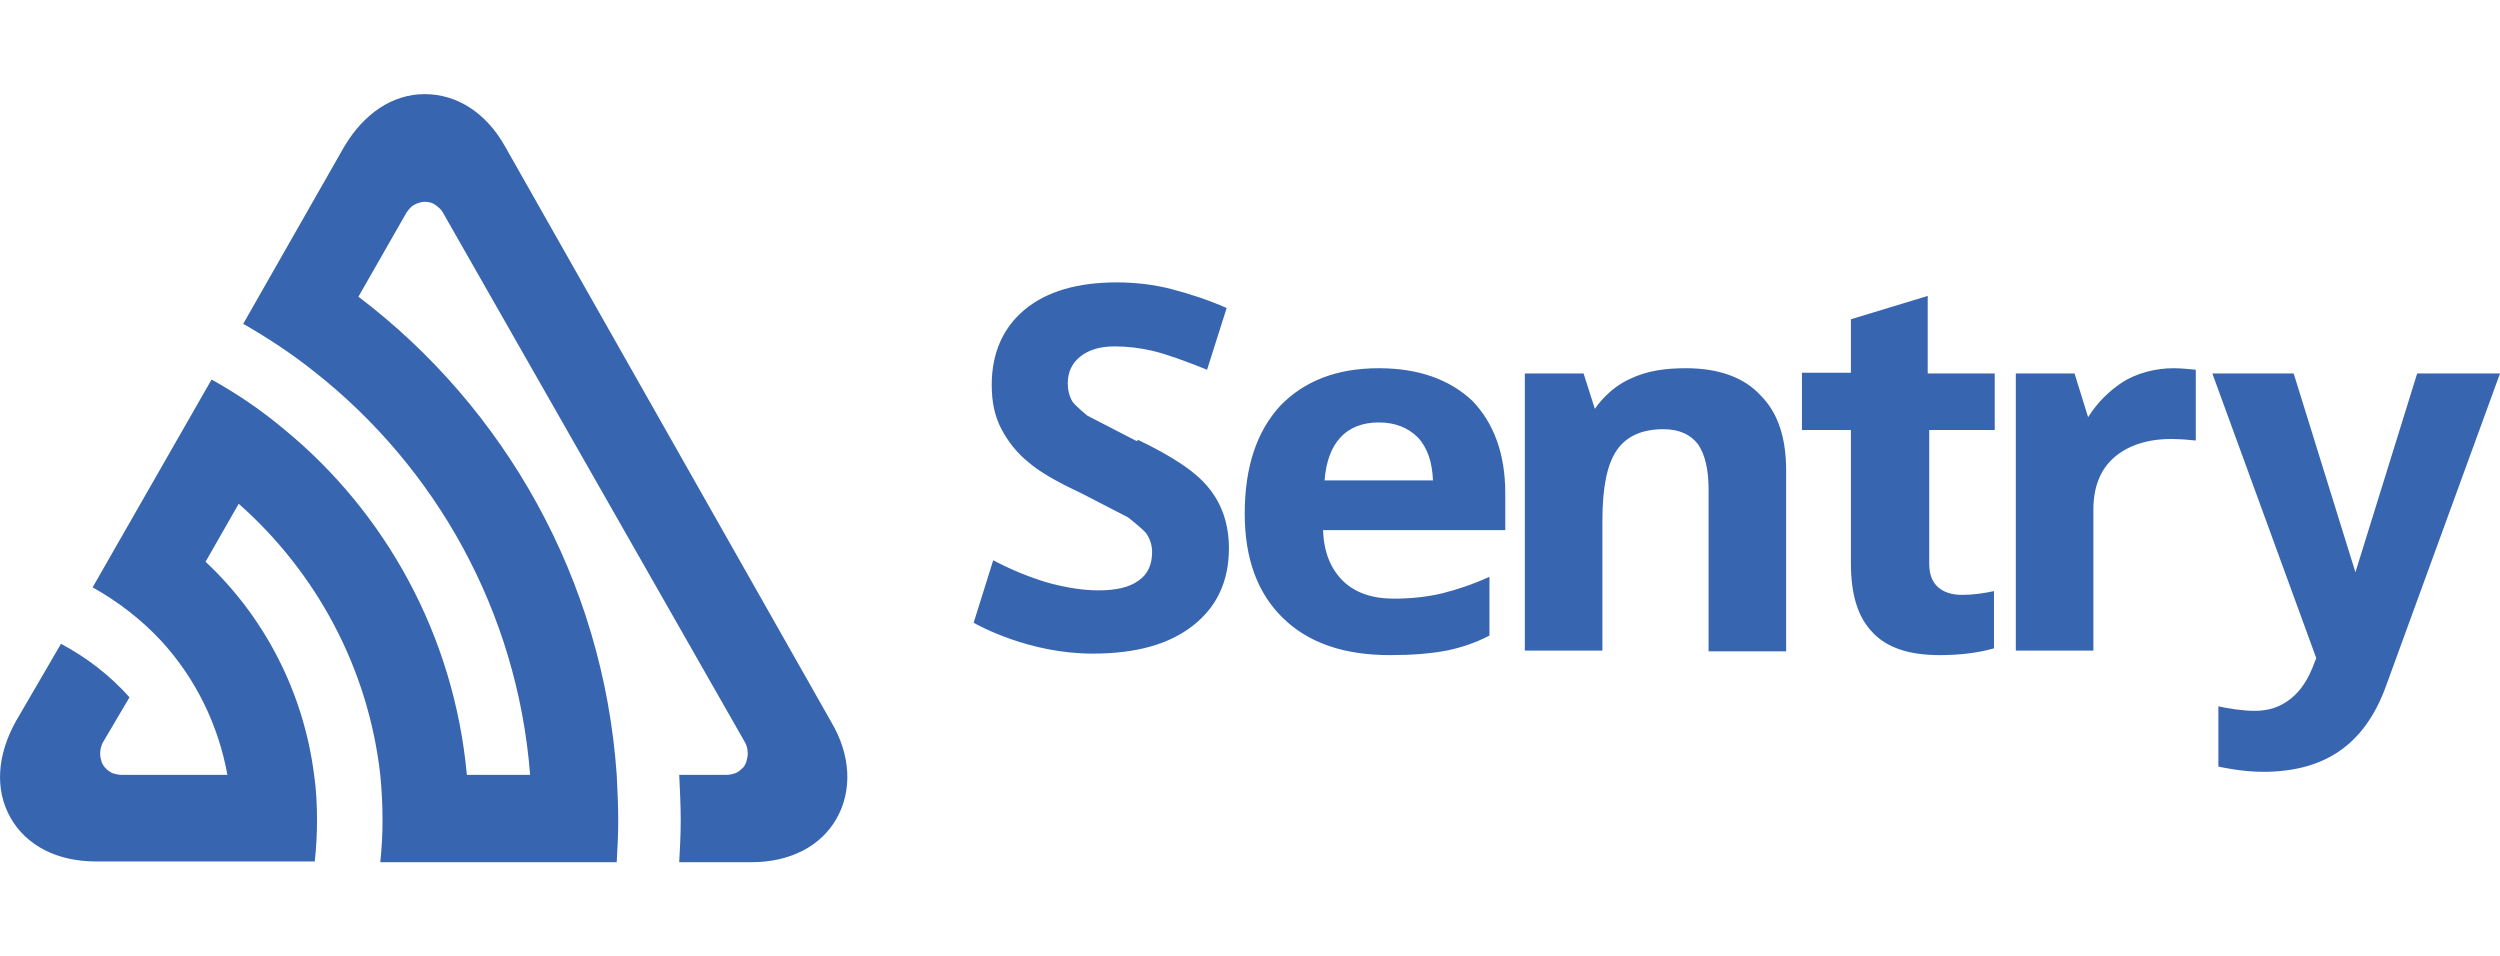 <?xml version="1.0" encoding="utf-8"?>
<!-- Generator: Adobe Illustrator 25.4.0, SVG Export Plug-In . SVG Version: 6.00 Build 0)  -->
<svg version="1.1" id="Слой_1" xmlns="http://www.w3.org/2000/svg" xmlns:xlink="http://www.w3.org/1999/xlink" x="0px" y="0px"
	 viewBox="0 0 332 127" style="enable-background:new 0 0 332 127;" xml:space="preserve" width="332" height="127">
<style type="text/css">
	.st0{fill:#3765AF;}
</style>
<path class="st0" d="M183.1,48.9c-5.6,0-9.9,1.7-13.1,5c-3.1,3.4-4.7,8.1-4.7,14.3c0,6,1.7,10.6,5.1,13.9c3.4,3.3,8.1,4.9,14.2,4.9
	c2.9,0,5.4-0.2,7.5-0.6c2-0.4,4-1.1,5.7-2v-7.8c-2.2,1-4.3,1.7-6.3,2.2c-2.1,0.5-4.3,0.7-6.4,0.7c-2.9,0-5.2-0.8-6.8-2.4
	s-2.5-3.8-2.6-6.7h24.2v-4.9c0-5.2-1.5-9.3-4.4-12.3C192.5,50.4,188.4,48.9,183.1,48.9L183.1,48.9z M175.9,63.8
	c0.2-2.5,0.9-4.4,2.1-5.7c1.2-1.3,2.9-2,5.1-2s3.9,0.7,5.2,2c1.3,1.4,1.9,3.3,2,5.7H175.9z M223.9,48.9c-2.6,0-5.1,0.3-7.4,1.4
	c-2.9,1.3-4.5,3.7-4.7,4l-1.5-4.7h-7.8v36.8h10.3V69.1c0-4.3,0.6-7.4,1.9-9.3c1.3-1.9,3.4-2.8,6.2-2.8c2.1,0,3.6,0.7,4.6,2
	c0.9,1.3,1.4,3.3,1.4,6v21.5h10.3v-24c0-4.4-1.1-7.7-3.4-10C231.6,50.1,228.2,48.9,223.9,48.9L223.9,48.9z M321,49.6L312.8,76
	l-8.2-26.4h-10.8l13.8,37.8l-0.2,0.5c-0.8,2.2-1.8,3.8-3.2,4.9c-1.4,1.1-2.9,1.6-4.8,1.6c-1.5,0-3.5-0.3-4.8-0.6v8
	c0,0,3,0.7,5.9,0.7c8,0,13.5-3.4,16.4-11.5L332,49.6H321z M256,39.3l-10.2,3.1v7.1h-6.5v7.6h6.5v17.7c0,4.1,0.9,7.1,2.8,9.1
	c1.9,2.1,4.9,3.1,9,3.1c2.7,0,5.1-0.3,7.2-0.9v-7.6c-1.4,0.3-2.8,0.5-4.2,0.5c-1.3,0-2.4-0.3-3.2-1c-0.8-0.7-1.2-1.7-1.2-3.2V57.1
	h8.7v-7.5H256V39.3z M281.8,50.8c-1.8,1.2-3.3,2.7-4.5,4.6l-1.8-5.8h-7.8v36.8H278V67.7c0-3,0.9-5.3,2.7-6.9
	c1.8-1.6,4.4-2.5,7.6-2.5c1.2,0,2.4,0.1,3.3,0.2v-9.4c-1-0.1-2-0.2-3-0.2C286.4,48.9,283.8,49.5,281.8,50.8L281.8,50.8z M151,58.6
	l-6.6-3.4c0,0-1.6-1.3-2-1.9c-0.4-0.7-0.6-1.5-0.6-2.4c0-1.4,0.5-2.6,1.6-3.5S146,46,148,46c1.7,0,3.4,0.2,5.1,0.6
	c1.7,0.4,4.5,1.4,7.2,2.5l2.6-8.2c-2.5-1.1-5-1.9-7.3-2.5s-4.8-0.9-7.3-0.9c-5.2,0-9.3,1.2-12.2,3.6s-4.4,5.8-4.4,10
	c0,2.3,0.4,4.2,1.3,5.9c0.9,1.7,2.1,3.2,3.6,4.4c1.5,1.3,3.8,2.6,6.8,4l6.4,3.3c0,0,1.8,1.4,2.4,2.1c0.5,0.7,0.8,1.6,0.8,2.5
	c0,1.7-0.6,3-1.8,3.8c-1.2,0.9-3,1.3-5.3,1.3c-1.9,0-4-0.3-6.3-0.9c-4.1-1.1-7.7-3.1-7.7-3.1l-2.6,8.3c0.7,0.4,7.4,4.1,15.8,4.1
	c5.7,0,10.1-1.2,13.3-3.7s4.8-5.9,4.8-10.3c0-3.1-0.9-5.8-2.6-7.9c-1.7-2.2-4.9-4.3-9.5-6.5L151,58.6z M67.1,19.5
	c-2.5-4.5-6.4-7-10.7-7s-8.1,2.6-10.7,7L32.3,43c3.3,1.9,6.5,4,9.5,6.4c16.1,12.7,26.9,31.8,28.6,53.5H62
	c-1.7-18.5-10.8-34.9-24.4-46c-3-2.5-6.1-4.6-9.5-6.5L12.3,78c3.4,1.9,6.5,4.3,9.1,7.1c4.6,5,7.6,11.2,8.8,17.8H16.1
	c-0.4,0-0.7-0.1-1.1-0.2c-0.3-0.1-0.7-0.4-0.9-0.6c-0.3-0.3-0.5-0.6-0.6-0.9s-0.2-0.7-0.2-1.1c0-0.5,0.1-0.9,0.3-1.4l3.6-6.1
	c-2.6-2.9-5.7-5.3-9.1-7.1l-6,10.3c-2.5,4.5-2.8,9.1-0.7,12.8c2.1,3.7,6.2,5.8,11.3,5.8h29.1c0.2-1.8,0.3-3.6,0.3-5.5
	c0-2-0.1-4.1-0.4-6.1C40.3,92,35.2,82,27.3,74.6l4.4-7.7c10.3,9.1,17.2,21.8,18.8,36c0.2,2,0.3,4.1,0.3,6.1c0,1.8-0.1,3.6-0.3,5.5
	h31.4c0.1-1.8,0.2-3.6,0.2-5.5c0-2-0.1-4.1-0.2-6.1C80.1,77,67,54.1,47.6,39.4L54,28.2c0.3-0.4,0.6-0.8,1-1c0.4-0.2,0.9-0.4,1.4-0.4
	s1,0.1,1.4,0.4s0.8,0.6,1,1L99,98.7c0.2,0.4,0.3,0.9,0.3,1.4c0,0.4-0.1,0.7-0.2,1.1c-0.1,0.3-0.3,0.7-0.6,0.9
	c-0.3,0.3-0.6,0.5-0.9,0.6s-0.7,0.2-1.1,0.2h-6.3c0.1,2,0.2,4.1,0.2,6.1c0,1.8-0.1,3.7-0.2,5.5h9.6c5.1,0,9.2-2.1,11.3-5.8
	c2.1-3.7,1.9-8.4-0.7-12.8L67.1,19.5z"/>
</svg>
